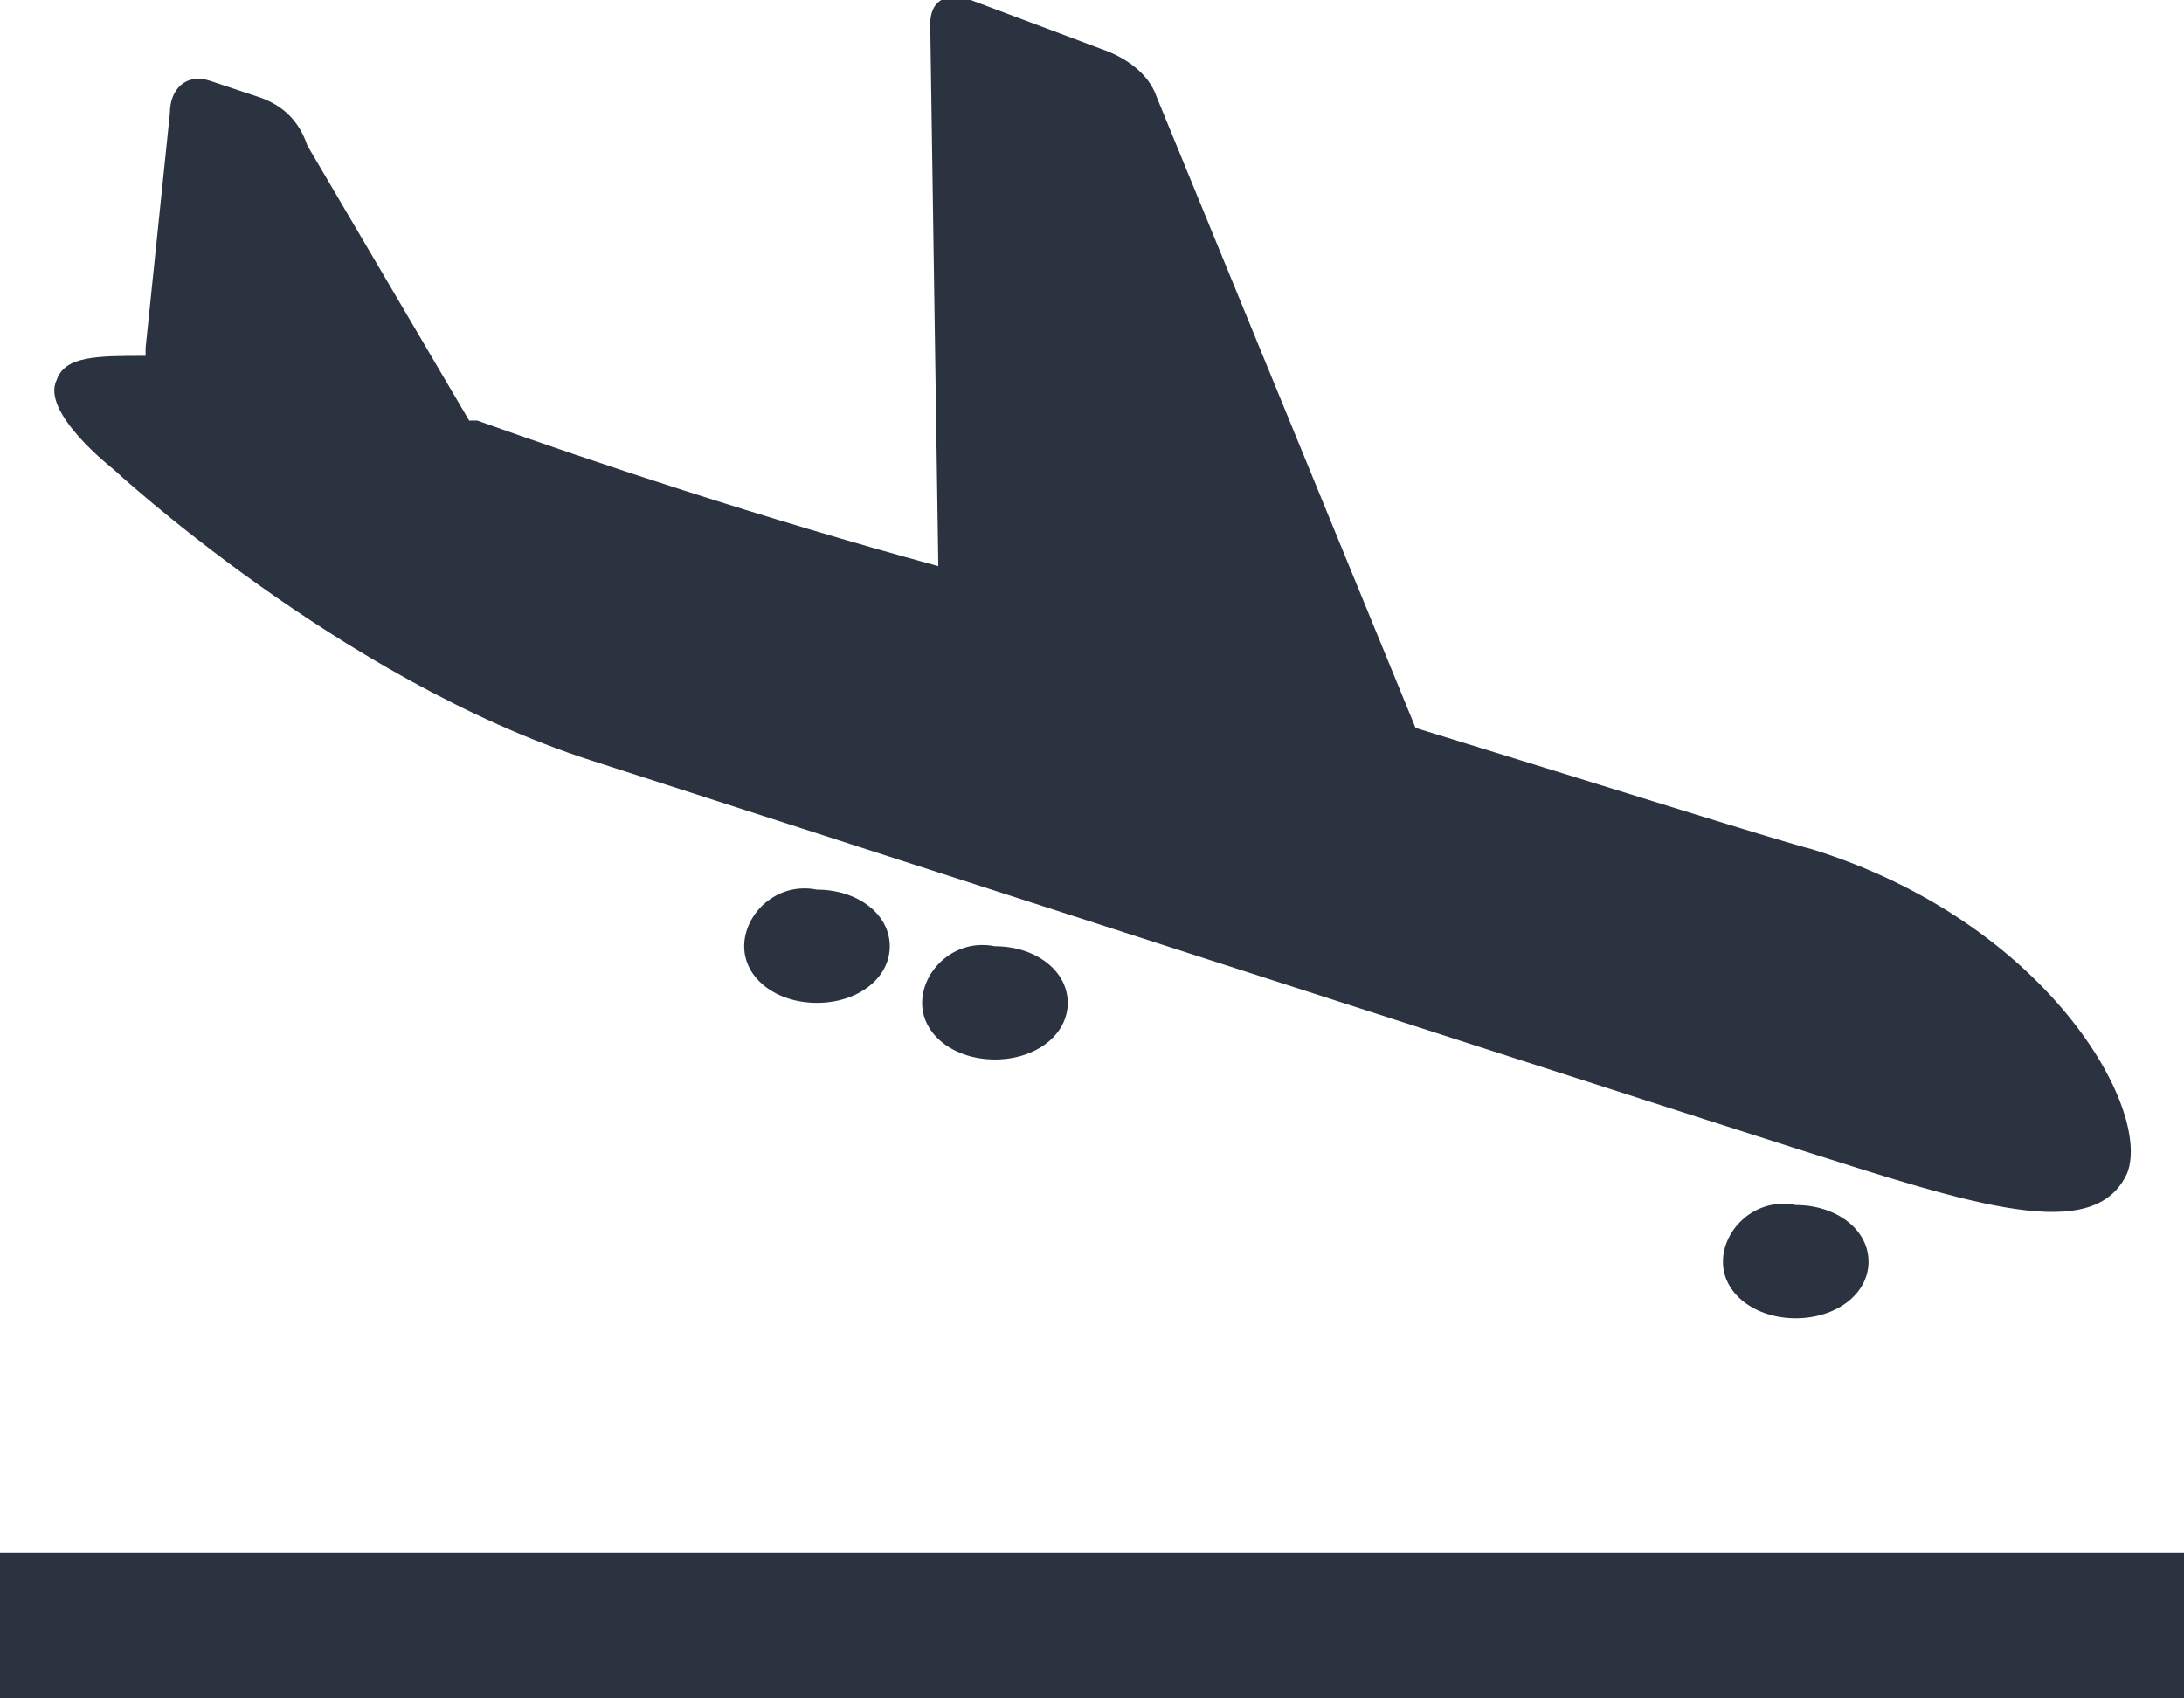 <?xml version="1.0" encoding="utf-8"?>
<!-- Generator: Adobe Illustrator 20.0.0, SVG Export Plug-In . SVG Version: 6.00 Build 0)  -->
<svg version="1.1" id="Layer_1" xmlns="http://www.w3.org/2000/svg" xmlns:xlink="http://www.w3.org/1999/xlink" x="0px" y="0px"
	 viewBox="0 0 27 21" style="enable-background:new 0 0 27 21;" xml:space="preserve">
<style type="text/css">
	.st0{fill:#2C3340;}
</style>
<path class="st0" d="M27,19.2V21H0v-1.8H27z M1.4,5.8c0,0,2.8,2.6,5.9,3.6c3.1,1,12.7,4.1,14.9,4.8c2.2,0.7,3.7,1.2,4.1,0.3
	c0.3-0.8-1-3.1-3.9-4C22,10.4,20.1,9.8,17.5,9l-3.2-7.8c-0.1-0.3-0.4-0.5-0.7-0.6L12,0c-0.3-0.1-0.5,0-0.5,0.3l0.1,6.7
	C9.4,6.4,7.3,5.7,5.9,5.2c0,0,0,0-0.1,0l-2-3.4C3.7,1.5,3.5,1.3,3.2,1.2L2.6,1C2.3,0.9,2.1,1.1,2.1,1.4L1.8,4.3c0,0,0,0.1,0,0.1
	c-0.6,0-1,0-1.1,0.3C0.5,5.1,1.4,5.8,1.4,5.8z M21.3,15.6c0,0.4,0.4,0.7,0.9,0.7c0.5,0,0.9-0.3,0.9-0.7c0-0.4-0.4-0.7-0.9-0.7
	C21.7,14.8,21.3,15.2,21.3,15.6z M9.2,11.7c0,0.4,0.4,0.7,0.9,0.7c0.5,0,0.9-0.3,0.9-0.7c0-0.4-0.4-0.7-0.9-0.7
	C9.6,10.9,9.2,11.3,9.2,11.7z M11.4,12.4c0,0.4,0.4,0.7,0.9,0.7c0.5,0,0.9-0.3,0.9-0.7c0-0.4-0.4-0.7-0.9-0.7
	C11.8,11.6,11.4,12,11.4,12.4z"/>
</svg>
